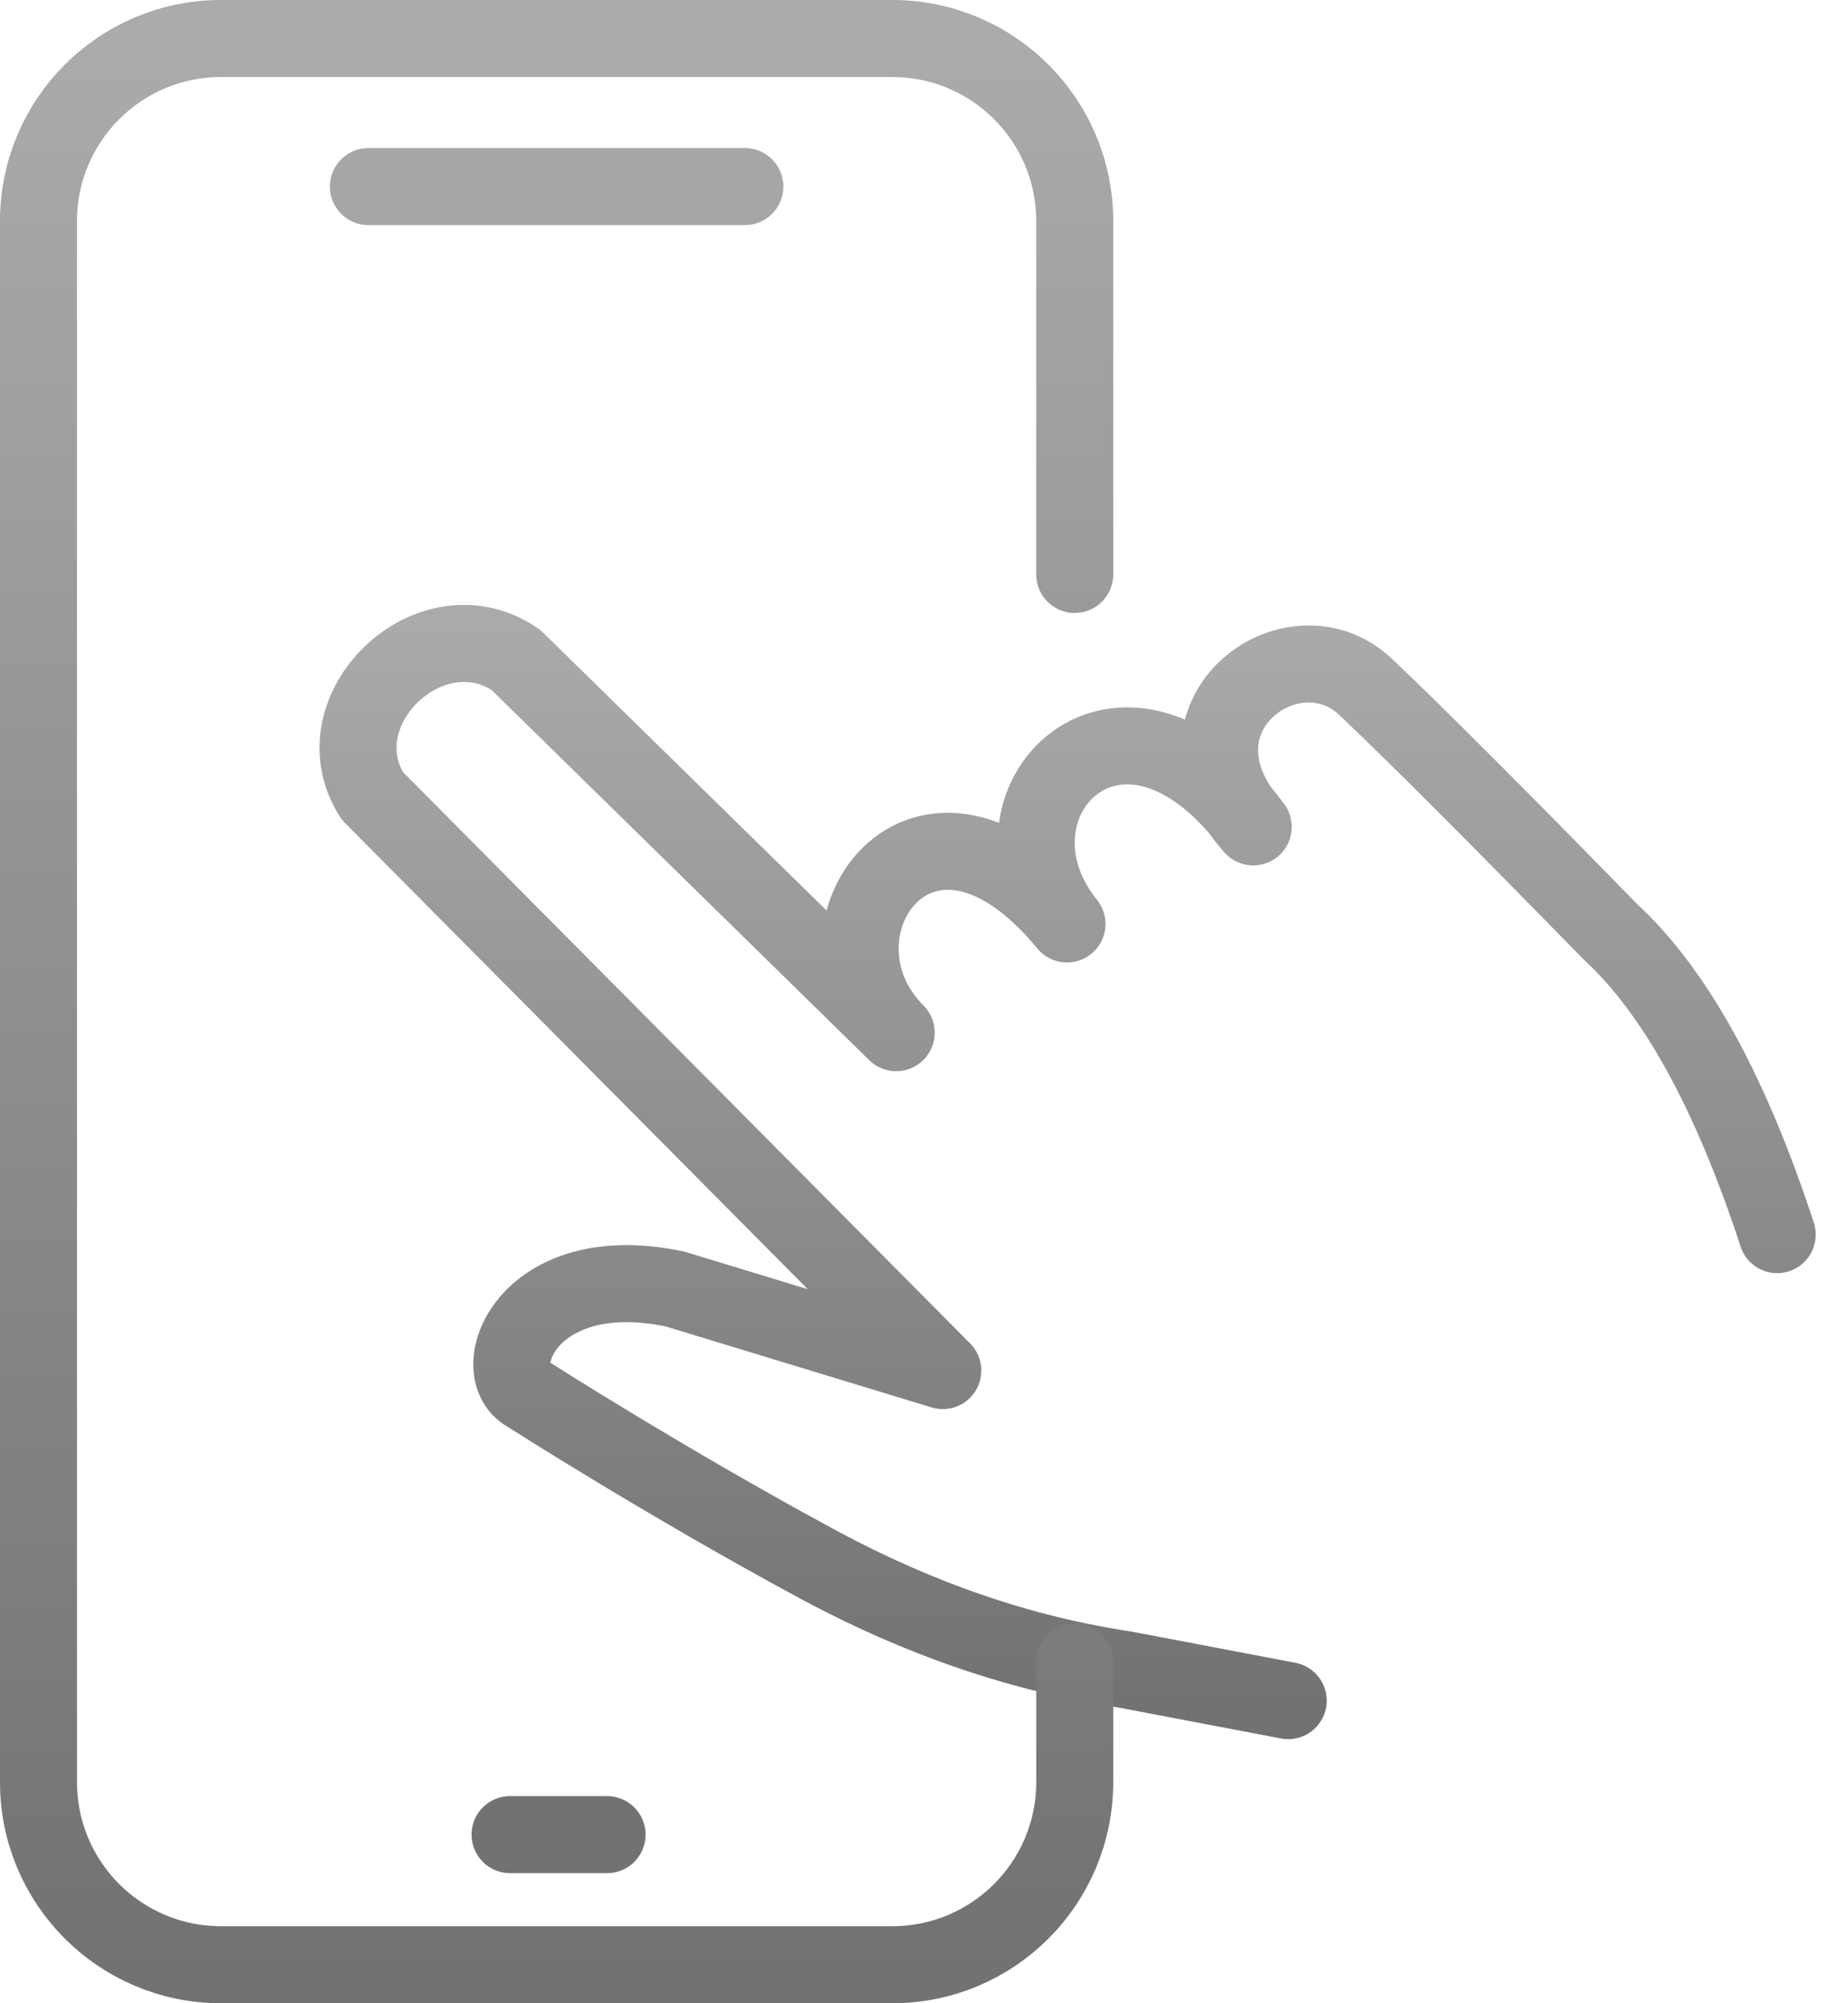 <?xml version="1.0" encoding="UTF-8"?>
<svg width="48px" height="52px" viewBox="0 0 48 52" version="1.1" xmlns="http://www.w3.org/2000/svg" xmlns:xlink="http://www.w3.org/1999/xlink">
    <title>Specifications icon</title>
    <defs>
        <linearGradient x1="50%" y1="0%" x2="50%" y2="100%" id="linearGradient-1">
            <stop stop-color="#ABABAB" offset="0%"></stop>
            <stop stop-color="#727272" offset="100%"></stop>
        </linearGradient>
        <linearGradient x1="50%" y1="0%" x2="50%" y2="100%" id="linearGradient-2">
            <stop stop-color="#ABABAB" offset="0%"></stop>
            <stop stop-color="#727272" offset="100%"></stop>
        </linearGradient>
    </defs>
    <g id="Symbols" stroke="none" stroke-width="1" fill="none" fill-rule="evenodd" stroke-linecap="round">
        <g id="Specifications-banner" transform="translate(-39, -64)" stroke-width="2">
            <g id="Specifications-icon" transform="translate(40, 65)">
                <path d="M32.46,43.145 L28.226,42.339 C25.538,41.935 22.883,41.028 20.262,39.617 C16.331,37.5 12.702,35.181 12.702,35.181 C11.593,34.577 12.702,31.653 16.532,32.46 C16.532,32.46 18.851,33.165 23.488,34.577 C13.609,24.63 8.669,19.657 8.669,19.657 C7.258,17.44 10.181,14.617 12.399,16.129 C12.399,16.129 22.278,25.806 22.278,25.806 C19.657,23.185 22.984,18.448 26.714,22.984 C24.194,19.859 28.125,15.827 31.552,20.464 C29.032,17.641 32.56,15.02 34.476,16.835 C35.753,18.044 37.87,20.161 40.827,23.185 C42.507,24.731 43.952,27.352 45.161,31.048" id="Path" stroke="url(#linearGradient-1)" stroke-linejoin="round"></path>
                <line x1="8.569" y1="3.843" x2="18.347" y2="3.843" id="Path" stroke="#A6A6A6"></line>
                <line x1="12.248" y1="46.623" x2="14.768" y2="46.623" id="Path" stroke="#727272"></line>
                <path d="M26.915,42.137 L26.915,45.262 C26.915,47.879 24.794,50 22.177,50 L4.738,50 C2.121,50 0,47.879 0,45.262 L0,4.738 C0,2.121 2.121,0 4.738,0 L22.177,0 C24.794,0 26.915,2.121 26.915,4.738 L26.915,13.911" id="Path" stroke="url(#linearGradient-2)"></path>
            </g>
        </g>
    </g>
</svg>